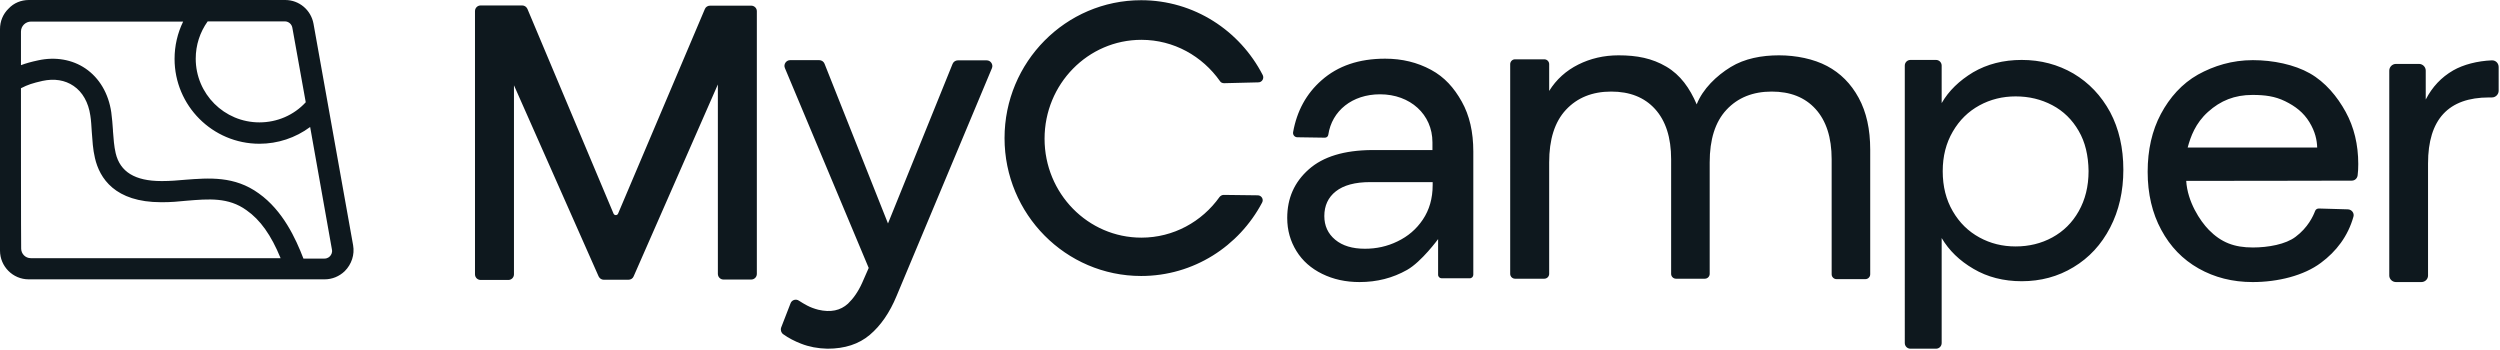 <svg width="1193" height="167" fill="none" xmlns="http://www.w3.org/2000/svg"><g clip-path="url(#a)" fill="#0E181E"><path d="M168.5 117 149.6 11.3C148.4 4.8 142.8 0 136.1 0H13.8c-3.7 0-7.2 1.4-9.7 4.1C1.4 6.7 0 10.2 0 13.9v105.7c0 7.5 6.1 13.7 13.7 13.7h141.2c3.6 0 7-1.4 9.6-3.9 3.3-3.3 4.8-7.9 4-12.4ZM10 42.1c3.3-1.7 5.5-2.4 10.3-3.5 5.6-1.2 10.7-.4 14.8 2.4 4.3 2.9 7.1 7.9 8 14.1.4 2.5.5 4.9.7 7.9.3 4 .5 8.2 1.5 12.4 2.2 9.6 9.5 21.1 31.6 21.1h.6c3.9 0 7.7-.3 11.4-.7 10.8-.9 20.1-1.7 28.7 4.5 6.6 4.6 11.8 11.9 16.3 22.9H14.7c-2.6 0-4.6-2.1-4.6-4.6-.1 0-.1-76.5-.1-76.5Zm78.1 43.7c-3.1.3-7 .6-10.6.6H77c-12.6 0-19.7-4.4-21.8-13.3-.8-3.4-1-6.9-1.3-10.6v-.4c-.2-2.8-.4-5.6-.8-8.5-1.3-9-5.7-16.4-12.3-20.9-6.3-4.3-14.4-5.7-22.6-3.9-3.3.7-5.8 1.4-8.2 2.3v-16c0-2.7 2.2-4.8 4.8-4.8h72.6c-2.7 5.5-4.1 11.6-4.1 17.8 0 22.3 18.1 40.5 40.5 40.5 8.7 0 17.2-2.8 24.2-8l10.4 58.5c.3 1.5-.4 2.5-.8 3s-1.3 1.3-2.8 1.3h-10c-3.7-9.6-9.8-22.9-21.3-31.1-11.6-8.4-23.7-7.4-35.4-6.5Zm35.7-27.4C107 58.4 93.4 44.8 93.4 28c0-6.5 2-12.6 5.7-17.8h36.8c1.8 0 3.3 1.3 3.6 3l6.4 35.6c-5.7 6.2-13.7 9.6-22.1 9.6ZM382.265 164c-3.1-1.2-6-2.7-8.5-4.5-1-.7-1.4-2-1-3.2l4.5-11.6c.6-1.6 2.6-2.2 4-1.2 1.3.8 2.5 1.6 3.9 2.3 1.7.9 3.4 1.5 5.3 2 5.9 1.4 10.6.4 14.2-2.9 2.5-2.4 4.8-5.6 6.7-9.8l10.9-24.8 32.3-79.8c.4-1 1.4-1.7 2.5-1.7h13.8c1.9 0 3.2 2 2.5 3.7l-45.5 108.7c-3.3 8-7.6 14.2-12.8 18.6-5.2 4.4-11.9 6.6-20.2 6.6-4.6-.1-8.8-.9-12.6-2.4Zm-5.2-135.3h13.9c1.1 0 2.1.7 2.5 1.7l34.2 86.1c.3.9.2 1.8-.3 2.6l-7.6 10.5c-1.2 1.7-3.9 1.4-4.7-.5l-40.5-96.6c-.8-1.8.6-3.8 2.5-3.8ZM361.165 5.3v125.4c0 1.5-1.2 2.7-2.7 2.7h-13.2c-1.5 0-2.7-1.2-2.7-2.7V40.3l-40.2 91.6c-.4 1-1.4 1.6-2.5 1.6h-11.7c-1.1 0-2-.6-2.5-1.6l-40.4-91.2v90.2c0 1.5-1.2 2.7-2.7 2.7h-13.2c-1.5 0-2.7-1.2-2.7-2.7V5.3c0-1.5 1.2-2.7 2.7-2.7h19.8c1.1 0 2 .6 2.5 1.6l41.1 97.7c.4 1 1.8 1 2.2 0l41.4-97.6c.4-1 1.4-1.6 2.5-1.6h19.6c1.5 0 2.7 1.2 2.7 2.6ZM703.065 72.3c0-9.3-1.8-17.2-5.5-23.8-3.7-6.6-8.2-11.7-14.7-15.2s-13.7-5.3-21.9-5.3c-12.4 0-22.5 3.4-30.3 10.3-7.3 6.4-11.8 14.7-13.6 24.8-.2 1.3.8 2.4 2 2.4l13.2.2c.8 0 1.5-.6 1.6-1.4 1.7-11.4 11.4-19.3 24.7-19.3 14.4 0 25 9.6 25 22.9v3.7h-28.8c-13.3.1-23.3 3.1-30.2 9.2-6.9 6.1-10.3 13.8-10.3 23.2 0 5.9 1.5 11.1 4.4 15.8 2.9 4.7 7 8.3 12.3 10.9 5.3 2.6 11.2 3.9 17.8 3.9 8.3 0 15.8-1.9 22.7-5.8 6.9-3.9 14.8-14.7 14.8-14.7v17c0 1 .8 1.7 1.7 1.7h13.4c1 0 1.7-.8 1.7-1.7V72.3Zm-19.4 16.1c0 6.3-1.6 11.8-4.7 16.4-3.1 4.6-7.1 8-12.1 10.4-4.9 2.4-10.1 3.5-15.5 3.5-6 0-10.7-1.4-14.2-4.3s-5.2-6.7-5.2-11.3c0-4.9 1.8-8.9 5.5-11.8 3.7-2.9 9.1-4.4 16.4-4.4h29.8v1.5ZM871.865 31.5c6.4 3.4 11.4 8.4 15.1 15.2 3.7 6.8 5.5 15 5.5 24.7v59.5c0 1.2-1 2.3-2.3 2.3h-13.8c-1.2 0-2.3-1-2.3-2.3V76c0-10.4-2.6-18.4-7.7-24-5.1-5.6-12.1-8.3-20.9-8.3-9 0-16.2 2.9-21.6 8.7-5.4 5.8-8 14.2-8 25.1v53.2c0 1.2-1 2.3-2.3 2.3h-13.8c-1.2 0-2.3-1-2.3-2.3V76c0-10.4-2.6-18.4-7.7-24-5.1-5.6-12.1-8.3-20.9-8.3-9 0-16.2 2.9-21.6 8.7-5.4 5.8-8 14.2-8 25.1v53.2c0 1.2-1 2.3-2.3 2.3h-14c-1.2 0-2.3-1-2.3-2.3V30.6c0-1.2 1-2.3 2.3-2.3h14c1.2 0 2.3 1 2.3 2.3v12.8c3.4-5.5 8.1-9.7 13.9-12.6 5.8-2.9 12.2-4.4 19.2-4.4 8.8 0 16 1.4 22.8 5.4 6.8 4 11.2 10.3 14.5 18 2.9-7.4 9.5-13.7 16.2-17.8 6.7-4.1 14.8-5.6 23.1-5.6 8.1 0 16.5 1.7 22.9 5.1ZM941.564 34.5c6.7-3.9 14.4-5.9 23.2-5.9 9.1 0 17.3 2.2 24.7 6.5 7.4 4.4 13.196 10.5 17.496 18.4 4.2 7.9 6.3 17.1 6.3 27.5 0 10.3-2.1 19.5-6.3 27.6-4.2 8.1-9.996 14.4-17.496 18.9-7.4 4.5-15.7 6.7-24.7 6.7-8.7 0-16.4-2-23-5.9-6.7-3.9-11.7-8.8-15.2-14.7v50.1c0 1.5-1.2 2.7-2.7 2.7h-12.2c-1.5 0-2.7-1.2-2.7-2.7V31.3c0-1.5 1.2-2.7 2.7-2.7h12.2c1.5 0 2.7 1.2 2.7 2.7v17.9c3.4-5.9 8.4-10.7 15-14.7Zm50.4 28c-3.1-5.4-7.3-9.5-12.6-12.3-5.3-2.8-11.1-4.2-17.5-4.2-6.2 0-12 1.4-17.3 4.3-5.3 2.9-9.5 7-12.7 12.5-3.2 5.5-4.8 11.7-4.8 18.9 0 7.3 1.6 13.6 4.8 19.1 3.2 5.5 7.4 9.6 12.7 12.5 5.3 2.9 11 4.3 17.3 4.3 6.3 0 12.2-1.4 17.5-4.3 5.3-2.9 9.5-7 12.6-12.5 3.1-5.5 4.7-11.8 4.7-19.2-.1-7.4-1.6-13.8-4.7-19.1ZM1043.26 86.3c.6 10 6.6 19.1 10.8 23.4 5.9 6 12.1 8.4 21 8.4 7.3 0 15.7-1.5 20.4-5.1 5.9-4.4 8.4-9.9 9.3-12.3.3-.8 1-1.2 1.8-1.2 2.9.1 9.7.3 13.9.4 1.8.1 3.1 1.8 2.6 3.5-2.6 9.3-8.2 16.6-15.5 22-8.1 6.1-20.5 9.2-32.6 9.2-9.6 0-18.2-2.2-25.8-6.5-7.6-4.3-13.5-10.4-17.8-18.4-4.3-7.9-6.5-17.2-6.5-27.7s2.1-19.7 6.3-27.6c4.2-7.9 10.1-14.5 17.7-18.8 7.6-4.2 16.3-6.9 26.2-6.9 9.6 0 19.8 2.1 27.2 6.3 7.4 4.2 13.1 11.1 17.1 18.4 4 7.3 6 15.6 6 24.9 0 2.3-.1 3.6-.3 5.4-.2 1.4-1.3 2.5-2.8 2.5-13.7.1-79 .1-79 .1Zm58.8-28c-2.8-4.6-6.7-7.6-11.6-10-4.9-2.4-9.7-3-15.6-3-8.5 0-15.2 2.7-21.2 8.1-6 5.4-8.3 11.8-9.7 17h61.8c-.1-3.5-.9-7.5-3.7-12.1ZM1170.66 33.6c4.9-2.8 11.5-4.5 18.4-4.8 1.8-.1 3.3 1.3 3.3 3.2v11.3c0 1.7-1.4 3.2-3.2 3.2h-1.4c-19.4 0-29.1 10.5-29.1 31.5v53.5c0 1.7-1.4 3.1-3.2 3.1h-12.1c-1.7 0-3.2-1.4-3.2-3.1V33.7c0-1.7 1.4-3.2 3.2-3.2h11c1.7 0 3.2 1.4 3.2 3.2v13.8c3.1-6 7.4-10.6 13.1-13.9ZM600.165 93.2c1.8 0 3 1.9 2.1 3.5-11 20.8-32.7 35-57.7 35-36 0-65.2-29.5-65.2-65.8s29.2-65.8 65.2-65.8c25.2 0 47.1 14.5 58 35.7.8 1.6-.3 3.5-2.1 3.5l-16.3.4c-.8 0-1.6-.3-2-1-8.4-11.9-22-19.7-37.5-19.7-25.5 0-46.2 21.1-46.2 47.2s20.7 47.2 46.2 47.2c15.3 0 28.9-7.6 37.3-19.4.5-.6 1.2-1 2-1l16.2.2Z"/></g><defs><clipPath id="a"><path fill="#fff" d="M0 0h1192.36v166.4H0z"/></clipPath></defs></svg>